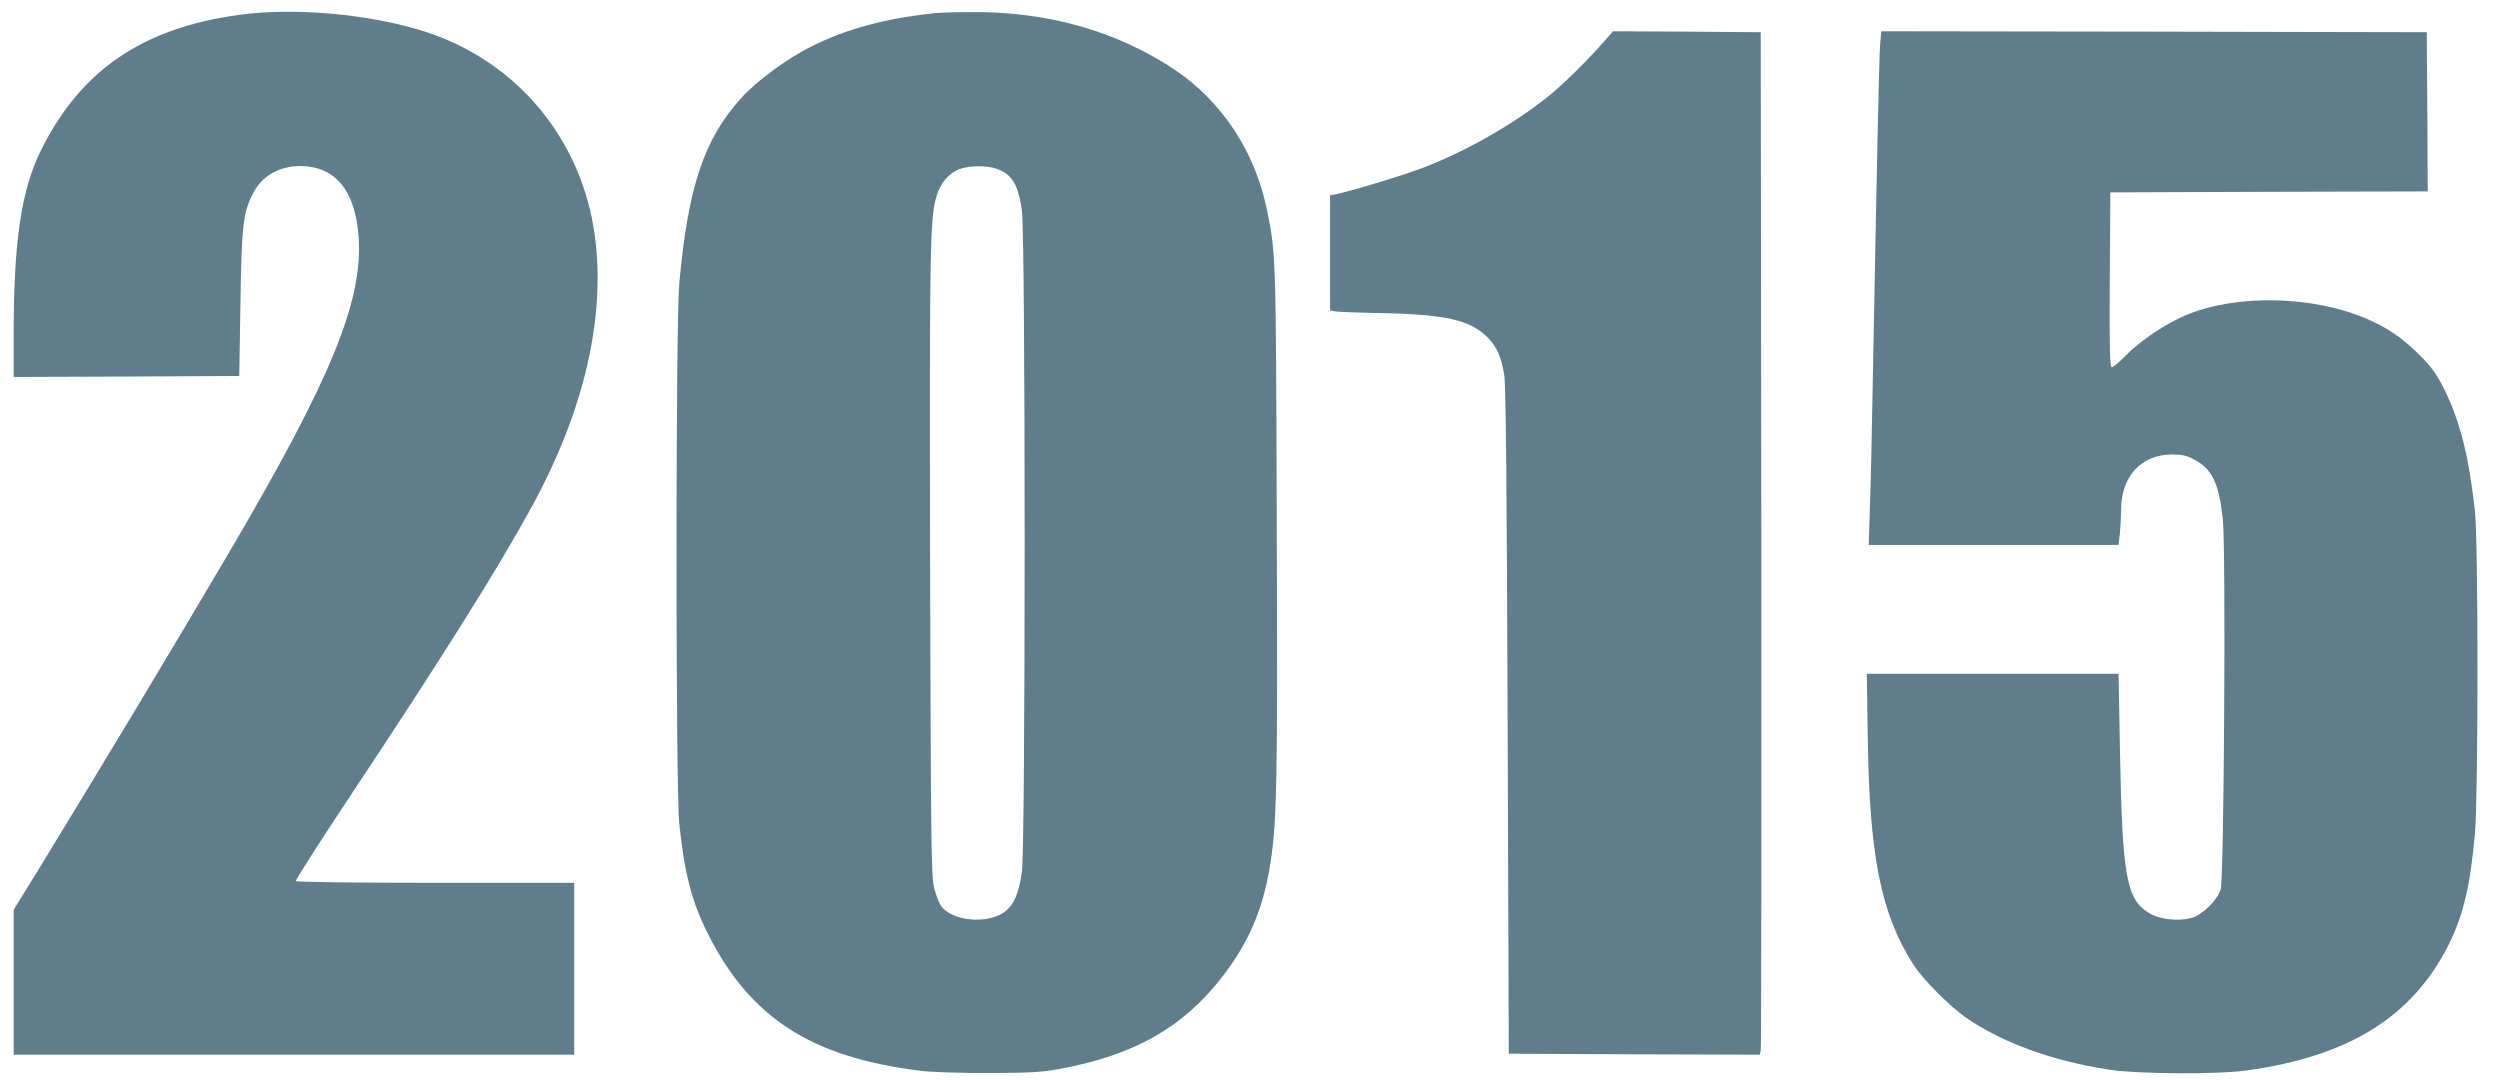 <?xml version="1.0" standalone="no"?>
<!DOCTYPE svg PUBLIC "-//W3C//DTD SVG 20010904//EN"
 "http://www.w3.org/TR/2001/REC-SVG-20010904/DTD/svg10.dtd">
<svg version="1.0" xmlns="http://www.w3.org/2000/svg"
 width="1280pt" height="553pt" viewBox="0 0 1280 553"
 preserveAspectRatio="xMidYMid meet">
<g transform="translate(0,553) scale(0.1,-0.1)"
fill="#607d8b" stroke="none">
<path d="M1225 5454 c-493 -67 -810 -282 -1013 -689 -103 -206 -142 -468 -142
-948 l0 -217 578 2 577 3 6 370 c6 399 13 465 64 564 45 90 135 141 244 141
179 -2 280 -126 297 -362 23 -330 -140 -727 -664 -1618 -290 -493 -656 -1101
-978 -1627 l-124 -201 0 -371 0 -371 1435 0 1435 0 0 440 0 440 -709 0 c-434
0 -712 4 -716 9 -3 6 129 211 293 458 457 688 751 1157 920 1468 263 485 373
960 318 1375 -66 497 -400 898 -873 1049 -280 89 -664 124 -948 85z"/>
<path d="M4790 5463 c-258 -27 -458 -81 -642 -174 -121 -61 -276 -175 -353
-261 -191 -211 -272 -455 -317 -948 -19 -210 -19 -2591 0 -2770 28 -259 64
-397 147 -562 216 -429 528 -631 1085 -700 63 -8 206 -12 355 -12 210 1 269 4
365 22 375 69 626 211 825 467 134 172 207 338 245 558 38 224 42 402 37 1767
-4 1382 -4 1385 -52 1614 -61 292 -231 548 -469 708 -299 200 -657 301 -1051
296 -77 0 -156 -3 -175 -5z m313 -797 c78 -28 110 -80 129 -212 19 -131 19
-3258 0 -3389 -16 -108 -38 -161 -81 -198 -86 -72 -280 -56 -335 28 -10 15
-25 56 -34 93 -14 60 -16 226 -20 1667 -3 1624 -1 1758 34 1874 19 64 65 117
119 136 51 18 139 18 188 1z"/>
<path d="M8222 5328 c-84 -97 -212 -224 -287 -285 -179 -144 -408 -277 -636
-367 -97 -38 -364 -120 -461 -141 l-28 -5 0 -295 0 -295 23 -4 c12 -3 121 -7
242 -9 325 -7 450 -35 539 -122 49 -48 73 -103 88 -197 8 -51 13 -578 17
-1773 l6 -1700 642 -3 643 -2 5 22 c3 13 4 1191 3 2618 l-3 2595 -378 3 -378
2 -37 -42z"/>
<path d="M9626 5298 c-5 -72 -17 -623 -36 -1653 -5 -286 -12 -607 -16 -712
l-6 -193 640 0 639 0 7 61 c3 34 6 87 6 119 0 170 103 283 260 283 54 0 76 -5
118 -28 89 -48 124 -122 143 -306 16 -151 6 -1835 -11 -1892 -17 -56 -94 -132
-150 -147 -66 -18 -160 -8 -213 23 -121 71 -141 186 -153 845 l-7 382 -645 0
-644 0 5 -332 c9 -605 68 -897 233 -1156 49 -76 184 -212 268 -271 188 -130
443 -223 736 -268 144 -22 555 -25 700 -4 527 72 852 275 1038 646 75 151 110
301 134 570 17 205 17 1478 0 1645 -30 278 -75 458 -154 620 -43 86 -66 118
-128 180 -87 88 -164 141 -271 187 -277 120 -670 128 -928 19 -105 -44 -230
-129 -306 -205 -33 -34 -65 -61 -72 -61 -11 0 -13 87 -11 448 l3 447 813 3
812 2 -2 408 -3 407 -1397 3 -1396 2 -6 -72z"/>
</g>
</svg>
